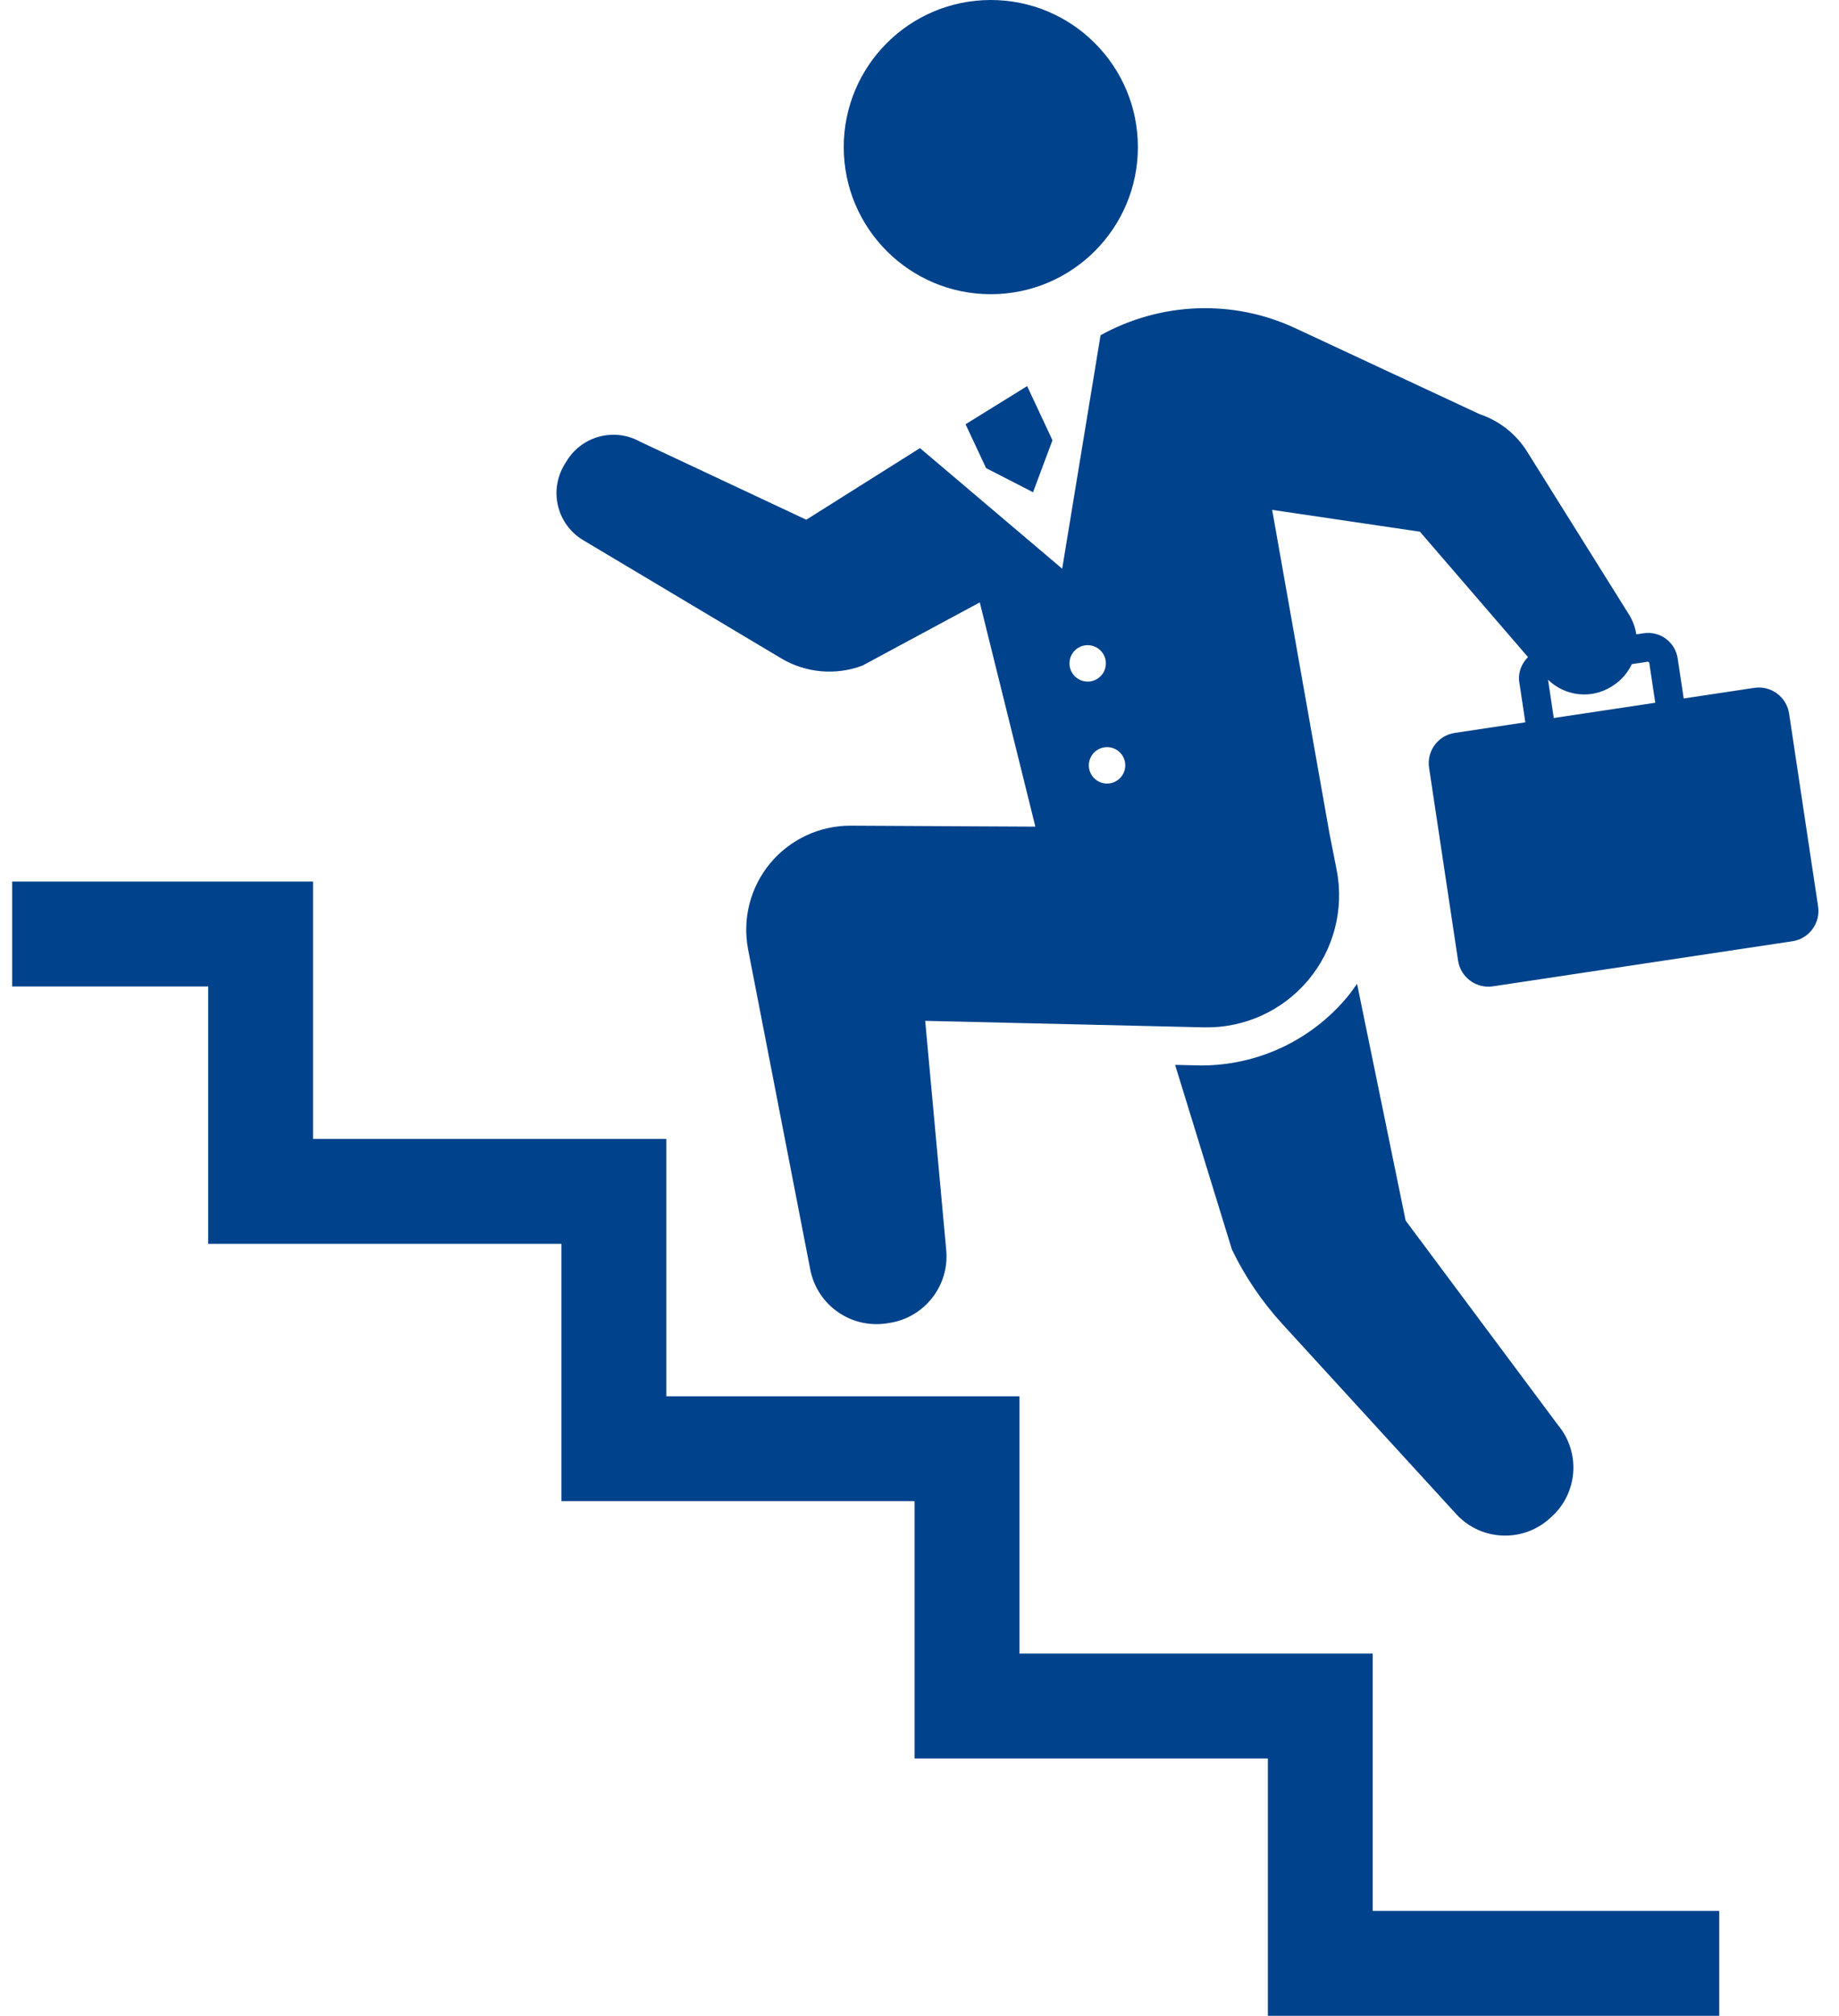 <svg width="73" height="80" viewBox="0 0 73 80" fill="none" xmlns="http://www.w3.org/2000/svg">
    <path d="M39.33 11.676C42.554 11.676 45.169 9.062 45.169 5.838C45.169 2.614 42.554 0 39.33 0C36.106 0 33.493 2.614 33.493 5.838C33.493 9.062 36.106 11.676 39.33 11.676Z" fill="#00428C"/>
    <path d="M54.49 65.624H40.467V55.413H26.449V45.2H12.426V34.987H0.483V39.15H8.265V49.363H22.287V59.576H36.305V69.787H50.329V80H68.246V75.839L54.49 75.838V65.624Z" fill="#00428C"/>
    <path d="M71.019 28.319C70.919 27.656 70.302 27.199 69.638 27.299L66.835 27.72L66.596 26.127C66.497 25.479 65.894 25.035 65.247 25.131L64.953 25.175C64.912 24.904 64.819 24.636 64.664 24.39L60.618 17.92C60.181 17.222 59.516 16.698 58.735 16.437L51.409 13.021C48.931 11.866 46.063 11.99 43.687 13.305L42.164 22.57L36.519 17.784L32.006 20.626L25.415 17.532C24.391 16.959 23.099 17.299 22.491 18.301L22.407 18.436C22.107 18.934 22.014 19.529 22.154 20.093C22.293 20.656 22.653 21.141 23.152 21.439L31.008 26.126C31.985 26.71 33.176 26.815 34.24 26.413L38.893 23.907L41.099 32.806L33.766 32.768C32.531 32.765 31.358 33.313 30.57 34.264C29.782 35.216 29.462 36.47 29.697 37.684L32.164 50.385C32.437 51.791 33.77 52.733 35.187 52.521L35.293 52.505C36.697 52.295 37.691 51.027 37.561 49.614L36.726 40.514L47.791 40.772C49.38 40.808 50.899 40.123 51.923 38.907C52.947 37.692 53.364 36.078 53.058 34.517L52.774 33.079L50.499 20.235L56.364 21.101L60.654 26.077C60.401 26.334 60.253 26.686 60.309 27.07L60.549 28.666L57.748 29.087C57.084 29.186 56.628 29.805 56.728 30.469L57.879 38.123C57.979 38.786 58.597 39.243 59.26 39.144L71.15 37.355C71.813 37.256 72.269 36.637 72.17 35.974L71.019 28.319ZM42.453 26.328C42.453 25.928 42.777 25.605 43.175 25.605C43.574 25.605 43.898 25.928 43.898 26.328C43.898 26.727 43.574 27.05 43.175 27.05C42.777 27.05 42.453 26.727 42.453 26.328ZM43.945 31.096C43.547 31.096 43.222 30.774 43.222 30.374C43.222 29.974 43.547 29.651 43.945 29.651C44.344 29.651 44.668 29.974 44.668 30.374C44.668 30.774 44.344 31.096 43.945 31.096ZM61.45 26.976C62.126 27.633 63.166 27.757 63.975 27.244L64.022 27.214C64.363 26.998 64.616 26.696 64.776 26.357L65.418 26.26L65.467 26.296L65.707 27.89L61.678 28.495L61.45 26.976Z" fill="#00428C"/>
    <path d="M57.844 60.131C58.826 61.157 60.449 61.219 61.507 60.27L61.582 60.203C62.637 59.257 62.752 57.643 61.844 56.554L55.797 48.44L53.869 39.045C53.738 39.233 53.603 39.42 53.455 39.597C52.016 41.305 49.909 42.285 47.675 42.285L46.647 42.261L48.902 49.591C49.423 50.67 50.102 51.669 50.913 52.555L57.844 60.131Z" fill="#00428C"/>
    <path d="M39.143 18.578L41.007 19.535L41.778 17.472L40.773 15.324L38.328 16.837L39.143 18.578Z" fill="#00428C"/>
</svg>
